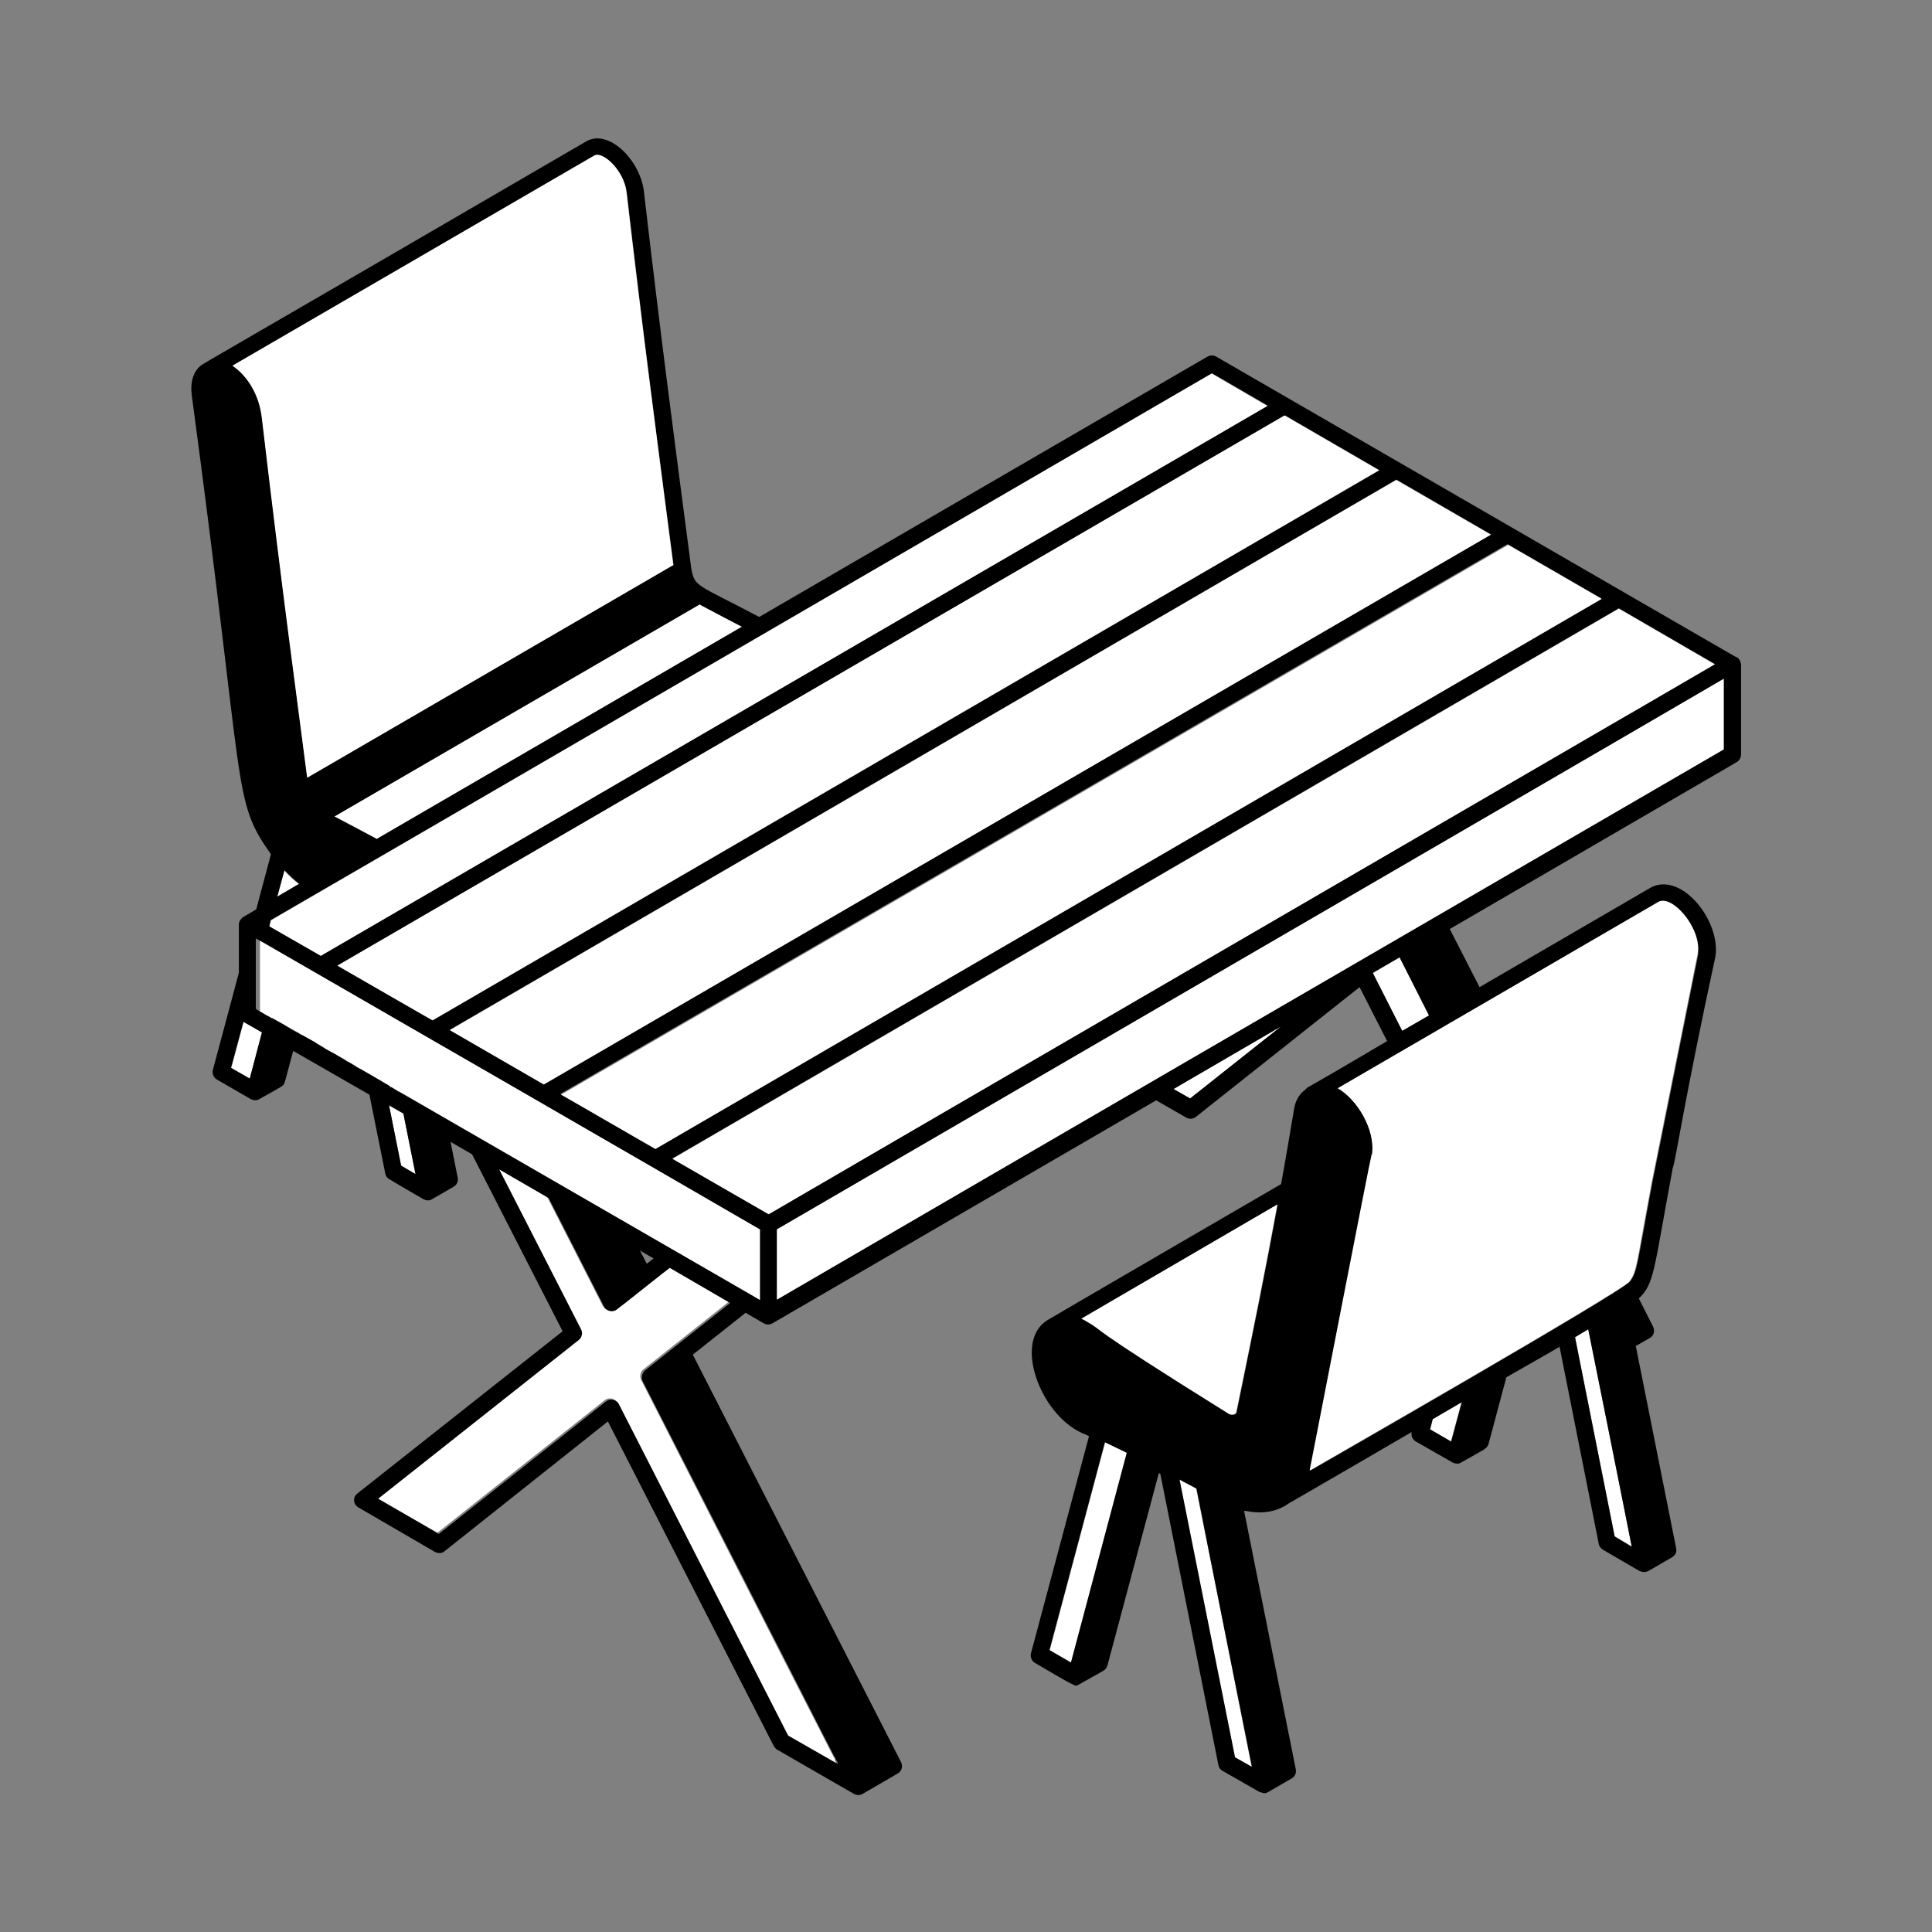<?xml version="1.0" encoding="UTF-8"?>
<svg id="Layer_1" xmlns="http://www.w3.org/2000/svg" version="1.1" viewBox="0 0 512 512">
  <rect x="0" y="0" width="512" height="512" fill="#808080" stroke="none"/>
  <!-- Generator: Adobe Illustrator 29.5.1, SVG Export Plug-In . SVG Version: 2.1.0 Build 141)  -->
  <defs>
    <style>
      .st0 {
        fill: #fff;
      }
    </style>
  </defs>
  <polygon class="st0" points="370.9 253.7 378.7 269.1 371.6 273.2 363.8 257.9 370.9 253.7"/>
  <polygon class="st0" points="339.5 272 315.4 291.1 311 288.6 339.5 272"/>
  <path class="st0" d="M387.3,371.6l-2.8,10.4-5.7-3.3.7-2.7c2.7-1.6,5.3-3.1,7.7-4.5Z"/>
  <path class="st0" d="M432.4,409.8l-4.5-2.7-10.5-52.8c1.3-.8,2.5-1.4,3.5-2.1.3,1.4,11.2,55.8,11.5,57.5Z"/>
  <path class="st0" d="M331.8,468.3l-4.6-2.6-14.7-73.6c1.6.8,3.1,1.6,4.5,2.4.3,1.3,13.9,69.6,14.7,73.8Z"/>
  <path class="st0" d="M298.7,385l-14.8,55.6-5.7-3.3,14.7-55.1c1.9.9,3.8,1.9,5.8,2.8Z"/>
  <path class="st0" d="M221.1,465.7s0,0,0,.1c0,0,0,.1.1.2,0,0,0,.1,0,.2,0,0,0,0,0,0,0,0,0,.2.1.3,0,0,0,.1,0,.1v.2c.1,0,.1,0,.1.1t0,0s0,0,0,0c0,0,.1.2.2.3,0,0,0,0,0,0,0,0,0,0,0,0l-13.1-7.5-44.9-87.9c-.7-1.3-2.3-1.6-3.4-.7l-44.3,35.1-16.1-9.3,53.2-42.1c.8-.7,1.1-1.8.6-2.8l-21.7-42.4,13.1,7.6,14.7,28.8c.7,1.3,2.3,1.6,3.4.7.9-.7,13.5-10.7,14-11,0,0,0,0,0,0l16,9.3-22.6,17.9c-.7.5-1.1,1.8-.6,2.8h0c37.2,73,48.2,94.5,51,99.9,0,0,0,0,0,0Z"/>
  <path class="st0" d="M79.2,234.3l-5.8,3.4,1.9-7c1.3,1.4,2.6,2.6,3.9,3.6Z"/>
  <polygon class="st0" points="106.9 295.1 110.1 311.1 106.3 308.9 103.1 293 106.9 295.1"/>
  <polygon class="st0" points="69.5 273.5 66.2 285.8 61.3 283 64.6 270.7 69.5 273.5"/>
  <path class="st0" d="M196.6,166.1l-96.7,56.2c-4.2-2.2-8.1-4.3-11.3-6l96.8-56.2c2.2,1.2,6.5,3.4,11.2,5.9h0Z"/>
  <path d="M432.4,409.8c-.3-1.8-11.2-56.1-11.5-57.5-1.1.6-2.2,1.3-3.5,2.1l10.5,52.8,4.5,2.7ZM331.8,468.3c-.9-4.3-14.5-72.5-14.7-73.8-1.4-.8-2.9-1.5-4.5-2.4l14.7,73.6,4.6,2.6ZM148.6,290c1.5.9,24.2,14,25,14.4l250.8-145.8-24.9-14.4-251,145.7ZM205.9,325.8c0,1.1,0,17.8,0,18.6,77.3-45,129.2-75.1,250.9-145.8v-18.7s-29,16.9-29,16.9l-221.9,129ZM201.3,344.5c0-1.1,0-17.8,0-18.7-.8-.4-26.7-15.5-133.5-77.1v18.7c1,.6,2,1.2,3,1.8h0s0,0,.1,0c0,0,.1,0,.1,0,.1,0,.3.2.4.2,0,0,0,0,0,0h.2c0,.1,0,.1,0,.1-.9-.5-.8-.5.8.5,0,0,0,0,0,0l.4.2s0,0,.1,0c.1,0,.2.1.3.2-2-1.2-2-1.1.5.3,0,0,.2,0,.2.1-2.4-1.4-2.4-1.4.5.3l.5.3h.2c.3.3.7.5,1,.7h.2c0,.1,0,.1,0,.1-3.1-1.8-2.9-1.7.8.5.1,0,.2.1.3.2,0,0,0,0,0,0,.4.2.7.4,1.1.6.3.1.5.3.8.4-3.1-1.8-2.8-1.6.8.4l.7.4c.4.2.7.4,1.1.6,0,0,.2.1.2.1.3.2.7.4,1,.6h.2c.2.2.4.3.6.5l.6.4h0c.2.1.4.2.6.4l.7.4.9.5s0,0,.1,0c.3.2.5.3.8.5l.9.5.7.4c.9.5,1.4.8,1,.6l.3.2c.2,0,.3.2.5.3.3.1.5.3.8.5l.8.4c.2.1.4.2.6.3h.1c0,0,.1.2.1.2h0c.7.4,1.3.8,2,1.1,3.5,2,4,2.3,1.3.7.2.1.4.2.6.4.2.1.4.2.6.3,0,0,0,0,0,0,.4.2.7.4,1,.6l.5.3c.2,0,.3.2.5.3l.5.3c.1,0,.2.1.4.2,0,0,0,0,0,0,0,0,0,0,0,0s0,0,0,0c.2,0,.3.2.4.2.3.2.6.3.8.5.1,0,.2.1.3.2h0s0,0,0,0c0,0,.2.1.3.2.2.1.5.3.7.4,2.2,1.3,2.3,1.3.3.2,2.1,1.2,2.2,1.3.8.5,1.5.9,1.5.9.4.2,0,0,.1,0,.2,0h0s0,0,0,0c1,.6,1.1.6.7.4,0,0,.3.2.2.1,0,0,0,0,0,0h0s0,0,0,0c0,0,0,0,0,0,20.2,11.6,50.4,29.1,94.4,54.5ZM222,467.4h0s0,0,0-.1c0,0,0,0,0-.1,0,0,0-.1-.1-.2v-.2c-.2-.1-.2-.3-.3-.4,0,0,0,0,0,0,0-.1-.2-.3-.3-.5-2.8-5.4-13.7-26.9-51-99.9h0c-.5-1,0-2.3.6-2.8l22.6-17.9-16-9.3s0,0,0,0c-.5.3-13.1,10.4-14,11-1.1.9-2.8.5-3.4-.7l-14.7-28.8-13.1-7.6,21.7,42.4c.5,1,.2,2.1-.6,2.8l-53.2,42.1,16.1,9.3,44.3-35.1c1.1-.9,2.8-.5,3.4.7l44.9,87.9,13.1,7.5h0ZM89.5,255.9c1.5.9,24.2,14,25.2,14.5l250.9-145.8-25-14.5L89.5,255.9ZM461.4,176.1v23.9c0,.8-.5,1.6-1.2,2l-76,44.2,7.9,15.4,45.4-26.4c8.1-4.3,18.6,8.9,17.1,18.3-8.5,39.3-10.6,54.6-11.3,56-5.1,27.3-4.8,30.6-9,34.6l3.8,7.5c.5,1.1.2,2.4-.9,3l-3.7,2.1,10.7,53.6c.2,1-.2,1.9-1.1,2.4l-6.2,3.6c-.4.2-.8.3-1.1.3s-.6,0-1-.2c0,0,0,0,0,0,0,0-.1,0-.2,0l-9.8-5.7c-.5-.3-1-.9-1.1-1.5l-10.4-52.3s0,0,0,0c0,0,0,0,0,0h0s0,0,0,0c-.3.2-2.5,1.5-14.1,8.1l-4.7,17.6c-.2.6-.5,1.1-1.1,1.4,1-.4-4.7,2.7-6.4,3.7-.6.3-1.4.2-2-.1l-9.8-5.6c-.9-.5-1.3-1.5-1.1-2.5-7.3,4.3-16.5,9.6-32.7,19-2.7,1.9-6.4,2.9-11.3,1.9-.1,0-.2,0-.4,0l13.7,68.5c.2.9-.2,1.9-1.1,2.4l-6.2,3.6c-1.1.6-1.3.2-2.3,0l-9.8-5.6c-.6-.3-1-.9-1.1-1.5l-15.4-77.2-.4-.2-13.6,50.9c-.2.6-.5,1.1-1,1.4-.6.4-5.9,3.3-6.7,3.8-.8.3-.7.3-1.5-.1-1.6-.7-6.9-3.9-10-5.7-.9-.5-1.3-1.6-1.1-2.5l15.4-57.6c-.6-.3-1.3-.6-2-.9-10.9-5-18.1-24.1-9.1-29.8,0,0,0,0,0,0,0,0,0,0,0,0,3-1.8,55.1-32.1,62-36.1,1.2-6.5,2.3-13.2,3.5-20.2.4-2.2,1.5-3.8,3-4.9,1.3-1.2-4.6,2.7,21.6-12.8l-7.3-14.3-43.4,34.4c-.8.6-1.8.6-2.5.2l-8-4.6-101.7,59.1h0c-.7.4-1.6.4-2.3,0l-4.8-2.8-14,11.1,55.2,108c.5,1.1.2,2.4-.9,3l-9.3,5.4c-.7.4-1.6.4-2.3,0l-20.3-11.7c-.4-.2-.7-.6-.9-.9l-44-86.1-43.3,34.4c-.7.6-1.7.6-2.5.2l-20.3-11.8c-1.4-.8-1.6-2.7-.3-3.7l54.4-43-24-46.9-5.7-3.3,1.9,9.5c.2.9-.2,1.9-1.1,2.4l-5.7,3.3c-.6.4-1.4.4-2.1.1-.4-.2-8.8-5.1-9.2-5.4-.6-.3-1-.9-1.1-1.5l-4.2-20.9-20.2-11.6-2.2,8.2c-.2.6-.5,1-1,1.3,0,0,0,0,0,0-.5.3-4.5,2.6-6,3.4-.7.3-1.4.2-2-.1l-9-5.2c-.9-.5-1.3-1.6-1.1-2.5l6.9-25.8v-12.9c0-.8.8-1.7,1.2-1.9l3.4-2,3.9-14.6c-10.4-14.9-6.5-14.2-21-121.8-.4-3.3.4-6.1,2.4-7.7,1-.8,3.5-2,102.1-59.4,6-3.5,14.2,4.9,15.3,12.9h0c4.5,38.6,7.5,61.5,12.6,100.3.9,4.9,1.3,4,18,12.8l118.8-69c.7-.4,1.6-.4,2.3,0l137.7,79.6c0,0,.2,0,.2,0h0c.7.4,1.1,1.2,1.2,2ZM432,189.1l22.5-13.1-25.5-14.8-250.8,145.8,25.5,14.7c2.8-1.6,224.9-130.7,228.3-132.7ZM450,252.7c1-6.6-6.7-15.6-10.4-13.7,0,0-82.9,48.2-85,49.4,5.1,2.9,10,10.9,9.1,17.5h0c-.4,1.2-16.2,82.7-16.4,83.6,0,0,0,.1,0,.2.9-.5,82.9-47.5,84.7-50.1,2-2.8,1.7-3.7,5.9-26.2,0,0,0,0,0,0,0,0,0,0,0,0,.3-1.3,6.2-31,12.2-60.7ZM144.1,287.4l251-145.8-25-14.5-250.9,145.8,24.9,14.4ZM384.6,382l2.8-10.4c-2.4,1.4-5,2.9-7.7,4.5l-.7,2.7,5.7,3.3ZM378.7,269.1l-7.8-15.4-7.1,4.1,7.8,15.4,7.1-4.1ZM315.4,291.1l24.1-19.1-28.5,16.6,4.4,2.5ZM338.6,319.2l-52,30.3,1,.5s.5.3.5.3c5.4,3.1-2.5-.5,37.7,24.5.9.4,1.8,0,1.9-.4,5.1-24.9,7.5-36.7,10.9-55.1ZM85,253.3l251-145.8-14.8-8.6C30.6,267.8,121.8,214.8,71.8,243.8l-.4,1.6,13.6,7.8ZM283.8,440.6l14.8-55.6c-2-1-4-1.9-5.8-2.8l-14.7,55.1,5.7,3.3ZM99.9,222.3l96.7-56.2h0c-4.8-2.5-9-4.7-11.2-5.9l-96.8,56.2c3.2,1.7,7.1,3.7,11.3,6ZM81.4,206.1l97.1-56.4c-4.9-37.2-7.9-60.2-12.4-98.8-.8-5.9-6.5-10.8-8.5-9.6l-95.9,55.7c3.8,2.5,7.1,7.5,7.8,14,5.5,46.8,9.6,77.1,12,95.2ZM171.4,334.9l1.8-1.4-3.6-2.1,1.8,3.5ZM110.1,311.1l-3.2-16-3.8-2.2,3.2,16,3.7,2.2ZM73.5,237.6l5.8-3.4c-1.3-1-2.6-2.2-3.9-3.6l-1.9,7ZM66.2,285.8l3.2-12.2-4.9-2.8-3.3,12.2,4.9,2.8Z"/>
  <path class="st0" d="M456.8,179.9v18.7c-121.7,70.7-173.6,100.8-250.9,145.8,0-.9,0-17.6,0-18.6l221.9-129,29-16.9Z"/>
  <path class="st0" d="M454.5,176l-22.5,13.1c-3.4,2-225.5,131-228.3,132.7l-25.5-14.7,250.8-145.8,25.5,14.8Z"/>
  <path class="st0" d="M363.6,305.9h0c.9-6.6-4-14.6-9.1-17.5,2.1-1.2,85-49.4,85-49.4,3.7-2,11.5,7.1,10.4,13.7-6,29.7-11.9,59.4-12.2,60.7,0,0,0,0,0,0,0,0,0,0,0,0-4.2,22.5-3.9,23.4-5.9,26.2-1.8,2.6-83.8,49.5-84.7,50.1,0,0,0-.1,0-.2.2-.9,16-82.4,16.4-83.6Z"/>
  <path class="st0" d="M424.5,158.7l-250.8,145.8c-.9-.5-23.5-13.6-25-14.4l251-145.7,24.9,14.4Z"/>
  <path d="M413.2,356.9h0s0,0,0,0h0Z"/>
  <path d="M413.2,356.9s0,0,0,0c0,0,0,0,0,0Z"/>
  <polygon class="st0" points="395.1 141.7 144.1 287.4 119.2 273 370 127.2 395.1 141.7"/>
  <path class="st0" d="M365.5,124.6l-250.9,145.8c-1-.6-23.7-13.6-25.2-14.5l251-145.8,25,14.5Z"/>
  <path class="st0" d="M286.5,349.5l52-30.3c-3.4,18.4-5.8,30.3-10.9,55.1-.1.4-1,.8-1.9.4-40.1-25-32.2-21.3-37.7-24.5,0,0-.5-.3-.5-.3l-1-.5Z"/>
  <path class="st0" d="M336,107.5L85,253.3l-13.6-7.8.4-1.6c49.9-29-41.2,24,249.3-144.9l14.8,8.6Z"/>
  <path d="M222,467.4h0s0,0,0,0c0,0,0,0,0,0Z"/>
  <path d="M222,467.4h0s0,0,0,0c0,0,0,0,0,0Z"/>
  <path d="M221.9,467.3s0,0,0,0c0-.1-.1-.2-.2-.3,0,0,0,0,0,.1,0,0,0,0,0,.1Z"/>
  <path d="M221.4,466.3c0,0,0,.2.1.3,0,0,0-.2-.1-.3Z"/>
  <path d="M221.4,466.3s0,0,0,0c0,0,0,0,0,0,0,0,0,0,0,0Z"/>
  <path d="M221.2,465.8s0,0,0,0c0,0,0-.1,0-.1,0,0,0,0,0,0Z"/>
  <path class="st0" d="M201.4,325.8c0,.9,0,17.6,0,18.7-44-25.4-74.3-42.9-94.4-54.5,0,0,0,0,0,0,0,0,0,0,0,0,0,0,0,0,0,0,0,0-.1,0-.2-.1-.2-.1-.5-.3-.7-.4-.2-.1-.4-.2-.6-.3-.3-.2-.5-.3-.8-.5-.3-.2-.7-.4-1-.6h-.3c0-.2,0-.2,0-.2h0c-.2-.2-.4-.3-.6-.4l-.5-.3c-.1,0-.3-.2-.4-.2,0,0,0,0,0,0s0,0,0,0c0,0,0,0,0,0-.3-.2-.6-.4-1-.6-.3-.2-.7-.4-1-.6l-1-.6s0,0,0,0c-.3-.2-.6-.3-.9-.5-1.2-.7-2.4-1.4-3.5-2h-.1c0,0,0-.1-.1-.2-.5-.3-.9-.5-1.4-.8l-.7-.4c-.3-.2-.5-.3-.8-.5.4.2,0,0-1-.6l-.6-.3c-.5-.3-1-.6-1.4-.8l-.3-.2s0,0-.1,0c-.3-.2-.6-.4-.9-.5t0,0c-.5-.3-.9-.5-1.3-.8l-.6-.4c-.2-.1-.4-.2-.6-.4h-.2c-.4-.3-.7-.5-1-.7,0,0-.2,0-.2-.1-.3-.2-.6-.3-.9-.5-.3-.2-.6-.3-.9-.5-3.6-2.1-3.9-2.2-.8-.4-.2-.1-.5-.3-.8-.4-.2-.1-.4-.2-.6-.4l-.5-.3s0,0,0,0l-.3-.2c-3.7-2.1-3.9-2.3-.8-.5,0,0,0,0,0,0h-.2c0-.1-.6-.4-.6-.4-.2-.1-.5-.3-.7-.4l-.5-.3c-2.9-1.7-3-1.7-.5-.3,0,0-.2-.1-.2-.1-2.5-1.5-2.6-1.5-.5-.3-.1,0-.2-.1-.3-.2,0,0-.1,0-.1,0l-.4-.2s0,0,0,0c-1.6-.9-1.6-1-.8-.5,0,0,0,0,0,0h-.2c0-.1,0-.1,0-.1-.7-.4-.4-.2-.4-.2,0,0,0,0-.1,0h-.1c0,0,0,0,0,0-1-.6-2.1-1.2-3.1-1.8v-18.7c106.9,61.6,132.8,76.7,133.5,77.1Z"/>
  <path class="st0" d="M178.5,149.7l-97.1,56.4c-2.3-18.1-6.5-48.3-12-95.2-.7-6.5-4-11.4-7.8-14l95.9-55.7c2.1-1.2,7.7,3.6,8.5,9.6,4.5,38.6,7.6,61.7,12.4,98.8Z"/>
  <path d="M106.8,289.9s0,0,0,0c0,0,0,0,0,0h0Z"/>
  <path d="M106.7,289.8c.2.1-.2-.1-.2-.1,0,0,.1,0,.2.1Z"/>
  <path d="M105.8,289.3c.2.1.5.3.7.4.3.2.3.2-.7-.4h0s0,0,0,0Z"/>
  <path d="M105.8,289.3c0,0-.1,0-.2,0,1.1.6,1.1.6-.4-.2.2.1.4.2.6.3Z"/>
  <path d="M105.2,289c1.4.8,1.3.8-.8-.5.3.2.5.3.8.5Z"/>
  <path d="M103.4,287.9c.3.2.6.4,1,.6,2,1.1,1.9,1.1-.3-.2l-.7-.4h0Z"/>
  <path d="M102.4,287.3c.2.1.4.2.6.4-.1,0-.2-.1-.3-.2l-.3-.2Z"/>
  <path d="M101.4,286.7c-.1,0-.2-.1-.4-.2l-.5-.3h-.1c.3.1.6.3,1,.5Z"/>
  <path d="M100.4,286.2l-.4-.2-.5-.3h0c.3.1.6.3,1,.5Z"/>
  <path d="M97.5,284.5c.3.2.6.3.9.5-.2-.1-.4-.2-.6-.3l-.3-.2Z"/>
  <path d="M97.5,284.5l-.3-.2c2.8,1.6,2.2,1.3-1.3-.7l-2-1.1h0c1.1.7,2.3,1.3,3.5,2Z"/>
  <path d="M93.7,282.3c-.2-.1-.4-.2-.6-.3l-.8-.4h0c.4.2.9.5,1.4.8Z"/>
  <path d="M90.8,280.6c.3.1.5.3.8.5-.2-.1-.3-.2-.5-.3l-.3-.2Z"/>
  <path d="M89.2,279.7h-.1c0,0-.9-.6-.9-.6l-.4-.3c.5.3,1,.6,1.4.8Z"/>
  <path d="M87.3,278.6l-.9-.5s0,0,0,0c.3.2.6.4.9.5Z"/>
  <path d="M85.1,277.3c.4.2.9.5,1.3.8l-.7-.4c-.2-.1-.4-.2-.6-.3h0Z"/>
  <path d="M81.5,275.2h-.2c0-.1-.7-.5-.7-.5.3.2.6.3.9.5Z"/>
  <path d="M77.6,273l.3.2c-.1,0-.2-.1-.3-.2Z"/>
  <path d="M76.1,272.1l-.5-.3h-.2c.2,0,.4.1.7.3Z"/>
  <path d="M74.6,287.9s0,0,0,0c0,0,0,0,0,0h0Z"/>
  <path d="M71.1,269.3s0,0-.1,0h.1Z"/>
</svg>